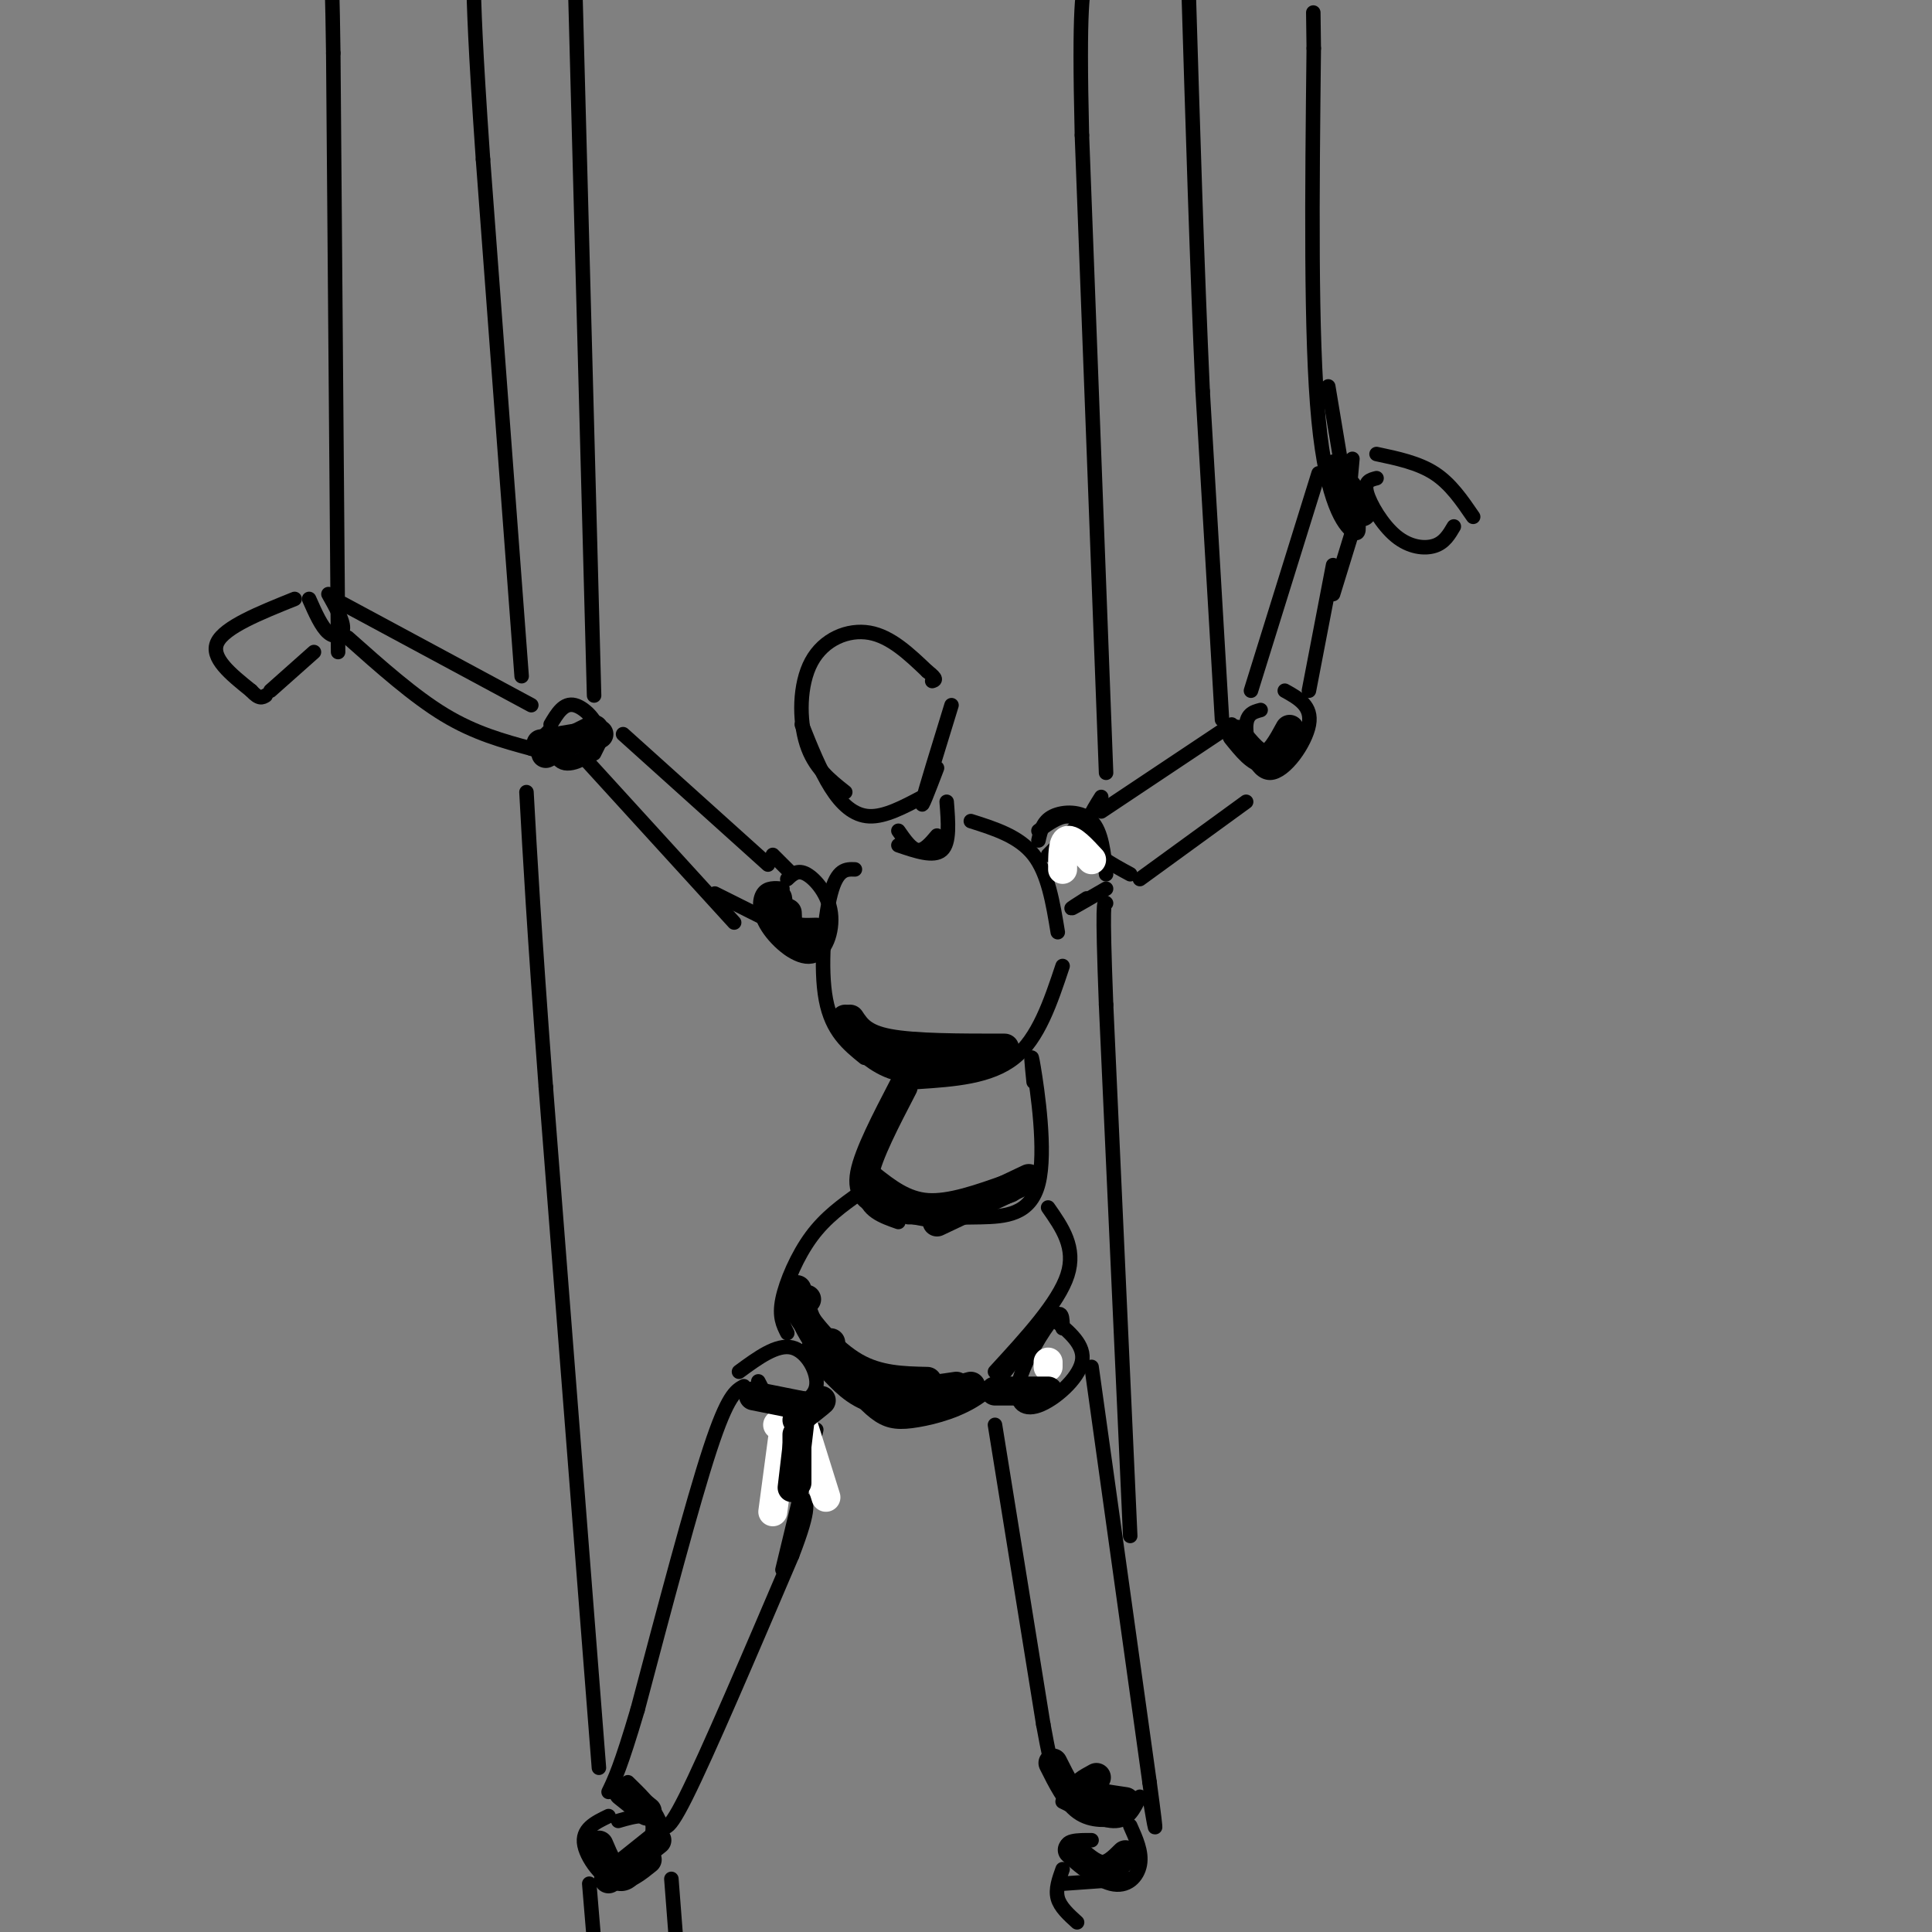 <svg viewBox='0 0 400 400' version='1.1' xmlns='http://www.w3.org/2000/svg' xmlns:xlink='http://www.w3.org/1999/xlink'><rect x="0" y="0" width="400" height="400" fill="#808080" stroke="none"/><g fill='none' stroke='rgb(0,0,0)' stroke-width='3' stroke-linecap='round' stroke-linejoin='round'><path d='M175,164c-3.208,-2.530 -6.417,-5.060 -8,-10c-1.583,-4.940 -1.542,-12.292 1,-17c2.542,-4.708 7.583,-6.774 12,-6c4.417,0.774 8.208,4.387 12,8'/><path d='M192,139c2.167,1.667 1.583,1.833 1,2'/><path d='M166,150c1.889,4.733 3.778,9.467 6,13c2.222,3.533 4.778,5.867 8,6c3.222,0.133 7.111,-1.933 11,-4'/><path d='M194,159c-1.750,4.583 -3.500,9.167 -3,7c0.500,-2.167 3.250,-11.083 6,-20'/><path d='M186,172c1.333,1.917 2.667,3.833 4,4c1.333,0.167 2.667,-1.417 4,-3'/><path d='M196,166c0.333,4.250 0.667,8.500 -1,10c-1.667,1.500 -5.333,0.250 -9,-1'/><path d='M177,180c-1.822,-0.067 -3.644,-0.133 -5,5c-1.356,5.133 -2.244,15.467 -1,22c1.244,6.533 4.622,9.267 8,12'/><path d='M201,170c5.000,1.583 10.000,3.167 13,7c3.000,3.833 4.000,9.917 5,16'/><path d='M220,200c-2.500,7.500 -5.000,15.000 -10,19c-5.000,4.000 -12.500,4.500 -20,5'/><path d='M217,177c0.000,0.000 6.000,-6.000 6,-6'/><path d='M228,165c-2.000,3.167 -4.000,6.333 -3,9c1.000,2.667 5.000,4.833 9,7'/><path d='M215,174c0.444,-1.978 0.889,-3.956 3,-5c2.111,-1.044 5.889,-1.156 8,1c2.111,2.156 2.556,6.578 3,11'/><path d='M229,184c-3.167,1.833 -6.333,3.667 -7,4c-0.667,0.333 1.167,-0.833 3,-2'/><path d='M228,168c0.000,0.000 27.000,-18.000 27,-18'/><path d='M236,182c0.000,0.000 22.000,-16.000 22,-16'/><path d='M261,147c-1.565,0.417 -3.131,0.833 -3,4c0.131,3.167 1.958,9.083 5,9c3.042,-0.083 7.298,-6.167 8,-10c0.702,-3.833 -2.149,-5.417 -5,-7'/><path d='M259,143c0.000,0.000 14.000,-45.000 14,-45'/><path d='M271,143c0.000,0.000 5.000,-26.000 5,-26'/><path d='M277,99c-0.667,-2.167 -1.333,-4.333 -1,-3c0.333,1.333 1.667,6.167 3,11'/><path d='M280,95c0.000,0.000 -1.000,11.000 -1,11'/><path d='M285,94c4.333,0.917 8.667,1.833 12,4c3.333,2.167 5.667,5.583 8,9'/><path d='M285,99c-1.310,0.333 -2.619,0.667 -2,3c0.619,2.333 3.167,6.667 6,9c2.833,2.333 5.952,2.667 8,2c2.048,-0.667 3.024,-2.333 4,-4'/><path d='M280,110c0.000,0.000 -4.000,13.000 -4,13'/><path d='M162,184c-1.572,-0.132 -3.144,-0.265 -4,1c-0.856,1.265 -0.994,3.927 1,7c1.994,3.073 6.122,6.556 9,6c2.878,-0.556 4.506,-5.150 4,-9c-0.506,-3.850 -3.144,-6.957 -5,-8c-1.856,-1.043 -2.928,-0.021 -4,1'/><path d='M159,179c0.000,0.000 -30.000,-27.000 -30,-27'/><path d='M121,157c0.000,0.000 31.000,34.000 31,34'/><path d='M123,156c0.000,0.000 2.000,-4.000 2,-4'/><path d='M114,151c0.357,3.292 0.714,6.583 3,7c2.286,0.417 6.500,-2.042 7,-5c0.500,-2.958 -2.714,-6.417 -5,-7c-2.286,-0.583 -3.643,1.708 -5,4'/><path d='M110,146c0.000,0.000 -39.000,-21.000 -39,-21'/><path d='M72,132c6.833,6.083 13.667,12.167 20,16c6.333,3.833 12.167,5.417 18,7'/><path d='M110,155c3.333,1.167 2.667,0.583 2,0'/><path d='M114,151c0.000,0.000 -1.000,1.000 -1,1'/><path d='M64,124c1.289,2.911 2.578,5.822 4,7c1.422,1.178 2.978,0.622 3,-1c0.022,-1.622 -1.489,-4.311 -3,-7'/><path d='M61,124c-7.250,2.917 -14.500,5.833 -16,9c-1.500,3.167 2.750,6.583 7,10'/><path d='M52,143c1.667,1.833 2.333,1.417 3,1'/><path d='M56,143c0.000,0.000 9.000,-8.000 9,-8'/><path d='M183,233c0.000,-1.500 0.000,-3.000 0,-3c0.000,0.000 0.000,1.500 0,3'/><path d='M184,231c-2.667,6.167 -5.333,12.333 -5,16c0.333,3.667 3.667,4.833 7,6'/><path d='M214,224c-0.381,-3.774 -0.762,-7.548 0,-3c0.762,4.548 2.667,17.417 1,24c-1.667,6.583 -6.905,6.881 -12,7c-5.095,0.119 -10.048,0.060 -15,0'/><path d='M178,247c-3.533,2.511 -7.067,5.022 -10,9c-2.933,3.978 -5.267,9.422 -6,13c-0.733,3.578 0.133,5.289 1,7'/><path d='M153,284c3.933,-2.889 7.867,-5.778 11,-5c3.133,0.778 5.467,5.222 5,8c-0.467,2.778 -3.733,3.889 -7,5'/><path d='M162,292c-2.000,-0.167 -3.500,-3.083 -5,-6'/><path d='M175,286c2.381,2.768 4.762,5.536 7,7c2.238,1.464 4.333,1.625 8,1c3.667,-0.625 8.905,-2.036 13,-5c4.095,-2.964 7.048,-7.482 10,-12'/><path d='M217,250c2.917,4.167 5.833,8.333 4,14c-1.833,5.667 -8.417,12.833 -15,20'/><path d='M220,275c-0.013,-2.108 -0.026,-4.217 -2,-2c-1.974,2.217 -5.911,8.759 -7,13c-1.089,4.241 0.668,6.180 4,5c3.332,-1.180 8.238,-5.480 9,-9c0.762,-3.520 -2.619,-6.260 -6,-9'/><path d='M154,287c-1.667,0.917 -3.333,1.833 -7,13c-3.667,11.167 -9.333,32.583 -15,54'/><path d='M132,354c-3.500,11.833 -4.750,14.417 -6,17'/><path d='M128,371c0.000,0.000 4.000,3.000 4,3'/><path d='M130,369c2.356,2.289 4.711,4.578 6,7c1.289,2.422 1.511,4.978 6,-4c4.489,-8.978 13.244,-29.489 22,-50'/><path d='M164,322c4.000,-10.333 3.000,-11.167 2,-12'/><path d='M169,296c0.000,0.000 -7.000,29.000 -7,29'/><path d='M164,299c0.000,0.000 1.000,5.000 1,5'/><path d='M126,376c-2.829,1.360 -5.659,2.721 -5,6c0.659,3.279 4.805,8.477 8,8c3.195,-0.477 5.437,-6.628 6,-10c0.563,-3.372 -0.553,-3.963 -2,-4c-1.447,-0.037 -3.223,0.482 -5,1'/><path d='M122,390c0.000,0.000 1.000,12.000 1,12'/><path d='M139,389c0.000,0.000 1.000,13.000 1,13'/><path d='M206,295c0.000,0.000 10.000,62.000 10,62'/><path d='M216,357c2.167,12.000 2.583,11.000 3,10'/><path d='M226,283c0.000,0.000 12.000,86.000 12,86'/><path d='M238,369c2.000,14.833 1.000,8.917 0,3'/><path d='M236,372c-1.167,2.417 -2.333,4.833 -5,5c-2.667,0.167 -6.833,-1.917 -11,-4'/><path d='M226,381c-2.940,-0.018 -5.881,-0.036 -5,2c0.881,2.036 5.583,6.125 9,7c3.417,0.875 5.548,-1.464 6,-4c0.452,-2.536 -0.774,-5.268 -2,-8'/><path d='M220,387c-0.750,2.083 -1.500,4.167 -1,6c0.500,1.833 2.250,3.417 4,5'/><path d='M220,390c0.000,0.000 14.000,-1.000 14,-1'/><path d='M281,107c0.333,2.111 0.667,4.222 -1,3c-1.667,-1.222 -5.333,-5.778 -7,-23c-1.667,-17.222 -1.333,-47.111 -1,-77'/><path d='M272,10c-0.167,-12.833 -0.083,-6.417 0,0'/><path d='M279,104c0.000,0.000 -4.000,-24.000 -4,-24'/><path d='M70,135c0.000,0.000 -1.000,-124.000 -1,-124'/><path d='M69,11c-0.333,-23.667 -0.667,-20.833 -1,-18'/><path d='M253,149c0.000,0.000 -4.000,-68.000 -4,-68'/><path d='M249,81c-1.167,-25.667 -2.083,-55.833 -3,-86'/><path d='M246,-5c-0.500,-14.333 -0.250,-7.167 0,0'/><path d='M123,144c0.000,0.000 -4.000,-150.000 -4,-150'/><path d='M119,-6c-0.667,-25.000 -0.333,-12.500 0,0'/><path d='M124,366c0.000,0.000 -11.000,-141.000 -11,-141'/><path d='M113,225c-2.500,-33.667 -3.250,-47.333 -4,-61'/><path d='M108,140c0.000,0.000 -8.000,-107.000 -8,-107'/><path d='M100,33c-1.667,-24.167 -1.833,-31.083 -2,-38'/><path d='M234,318c0.000,0.000 -5.000,-110.000 -5,-110'/><path d='M229,208c-0.833,-21.833 -0.417,-21.417 0,-21'/><path d='M229,160c0.000,0.000 -5.000,-132.000 -5,-132'/><path d='M224,28c-0.667,-27.500 0.167,-30.250 1,-33'/><path d='M160,177c0.000,0.000 4.000,4.000 4,4'/><path d='M148,185c0.000,0.000 12.000,6.000 12,6'/><path d='M215,172c2.083,-1.500 4.167,-3.000 6,-3c1.833,0.000 3.417,1.500 5,3'/></g>
<g fill='none' stroke='rgb(255,255,255)' stroke-width='6' stroke-linecap='round' stroke-linejoin='round'><path d='M220,180c0.000,-2.833 0.000,-5.667 1,-6c1.000,-0.333 3.000,1.833 5,4'/><path d='M217,282c0.000,0.000 0.000,1.000 0,1'/><path d='M161,295c0.000,0.000 2.000,0.000 2,0'/><path d='M166,294c0.000,0.000 5.000,16.000 5,16'/><path d='M162,298c0.000,0.000 -2.000,15.000 -2,15'/></g>
<g fill='none' stroke='rgb(0,0,0)' stroke-width='6' stroke-linecap='round' stroke-linejoin='round'><path d='M156,289c0.000,0.000 10.000,2.000 10,2'/><path d='M166,291c0.000,0.000 -2.000,17.000 -2,17'/><path d='M165,297c0.000,0.000 0.000,10.000 0,10'/><path d='M167,292c1.667,-1.167 3.333,-2.333 3,-2c-0.333,0.333 -2.667,2.167 -5,4'/><path d='M206,288c0.000,0.000 11.000,0.000 11,0'/><path d='M177,215c3.000,2.667 6.000,5.333 10,6c4.000,0.667 9.000,-0.667 14,-2'/><path d='M175,211c3.417,3.833 6.833,7.667 12,9c5.167,1.333 12.083,0.167 19,-1'/><path d='M176,211c1.333,2.000 2.667,4.000 8,5c5.333,1.000 14.667,1.000 24,1'/><path d='M187,225c-3.622,6.978 -7.244,13.956 -8,18c-0.756,4.044 1.356,5.156 4,6c2.644,0.844 5.822,1.422 9,2'/><path d='M180,244c3.583,2.833 7.167,5.667 12,6c4.833,0.333 10.917,-1.833 17,-4'/><path d='M213,244c0.000,0.000 -19.000,9.000 -19,9'/><path d='M167,269c-1.311,0.111 -2.622,0.222 -1,3c1.622,2.778 6.178,8.222 11,11c4.822,2.778 9.911,2.889 15,3'/><path d='M165,267c0.733,3.111 1.467,6.222 4,10c2.533,3.778 6.867,8.222 12,10c5.133,1.778 11.067,0.889 17,0'/><path d='M172,278c-1.530,0.054 -3.060,0.107 -3,1c0.060,0.893 1.708,2.625 4,5c2.292,2.375 5.226,5.393 10,6c4.774,0.607 11.387,-1.196 18,-3'/><path d='M227,368c-2.000,1.083 -4.000,2.167 -3,3c1.000,0.833 5.000,1.417 9,2'/><path d='M218,365c1.833,3.667 3.667,7.333 6,9c2.333,1.667 5.167,1.333 8,1'/><path d='M222,383c2.083,1.917 4.167,3.833 6,4c1.833,0.167 3.417,-1.417 5,-3'/><path d='M129,371c0.000,0.000 5.000,4.000 5,4'/><path d='M124,382c1.167,2.750 2.333,5.500 4,6c1.667,0.500 3.833,-1.250 6,-3'/><path d='M136,381c0.000,0.000 -10.000,8.000 -10,8'/><path d='M256,152c2.083,2.583 4.167,5.167 6,5c1.833,-0.167 3.417,-3.083 5,-6'/><path d='M279,101c0.000,0.000 3.000,5.000 3,5'/><path d='M112,154c0.000,0.000 12.000,-2.000 12,-2'/><path d='M123,151c0.000,0.000 -10.000,5.000 -10,5'/><path d='M161,186c0.333,2.417 0.667,4.833 2,6c1.333,1.167 3.667,1.083 6,1'/><path d='M163,189c0.083,2.500 0.167,5.000 1,6c0.833,1.000 2.417,0.500 4,0'/></g>
</svg>